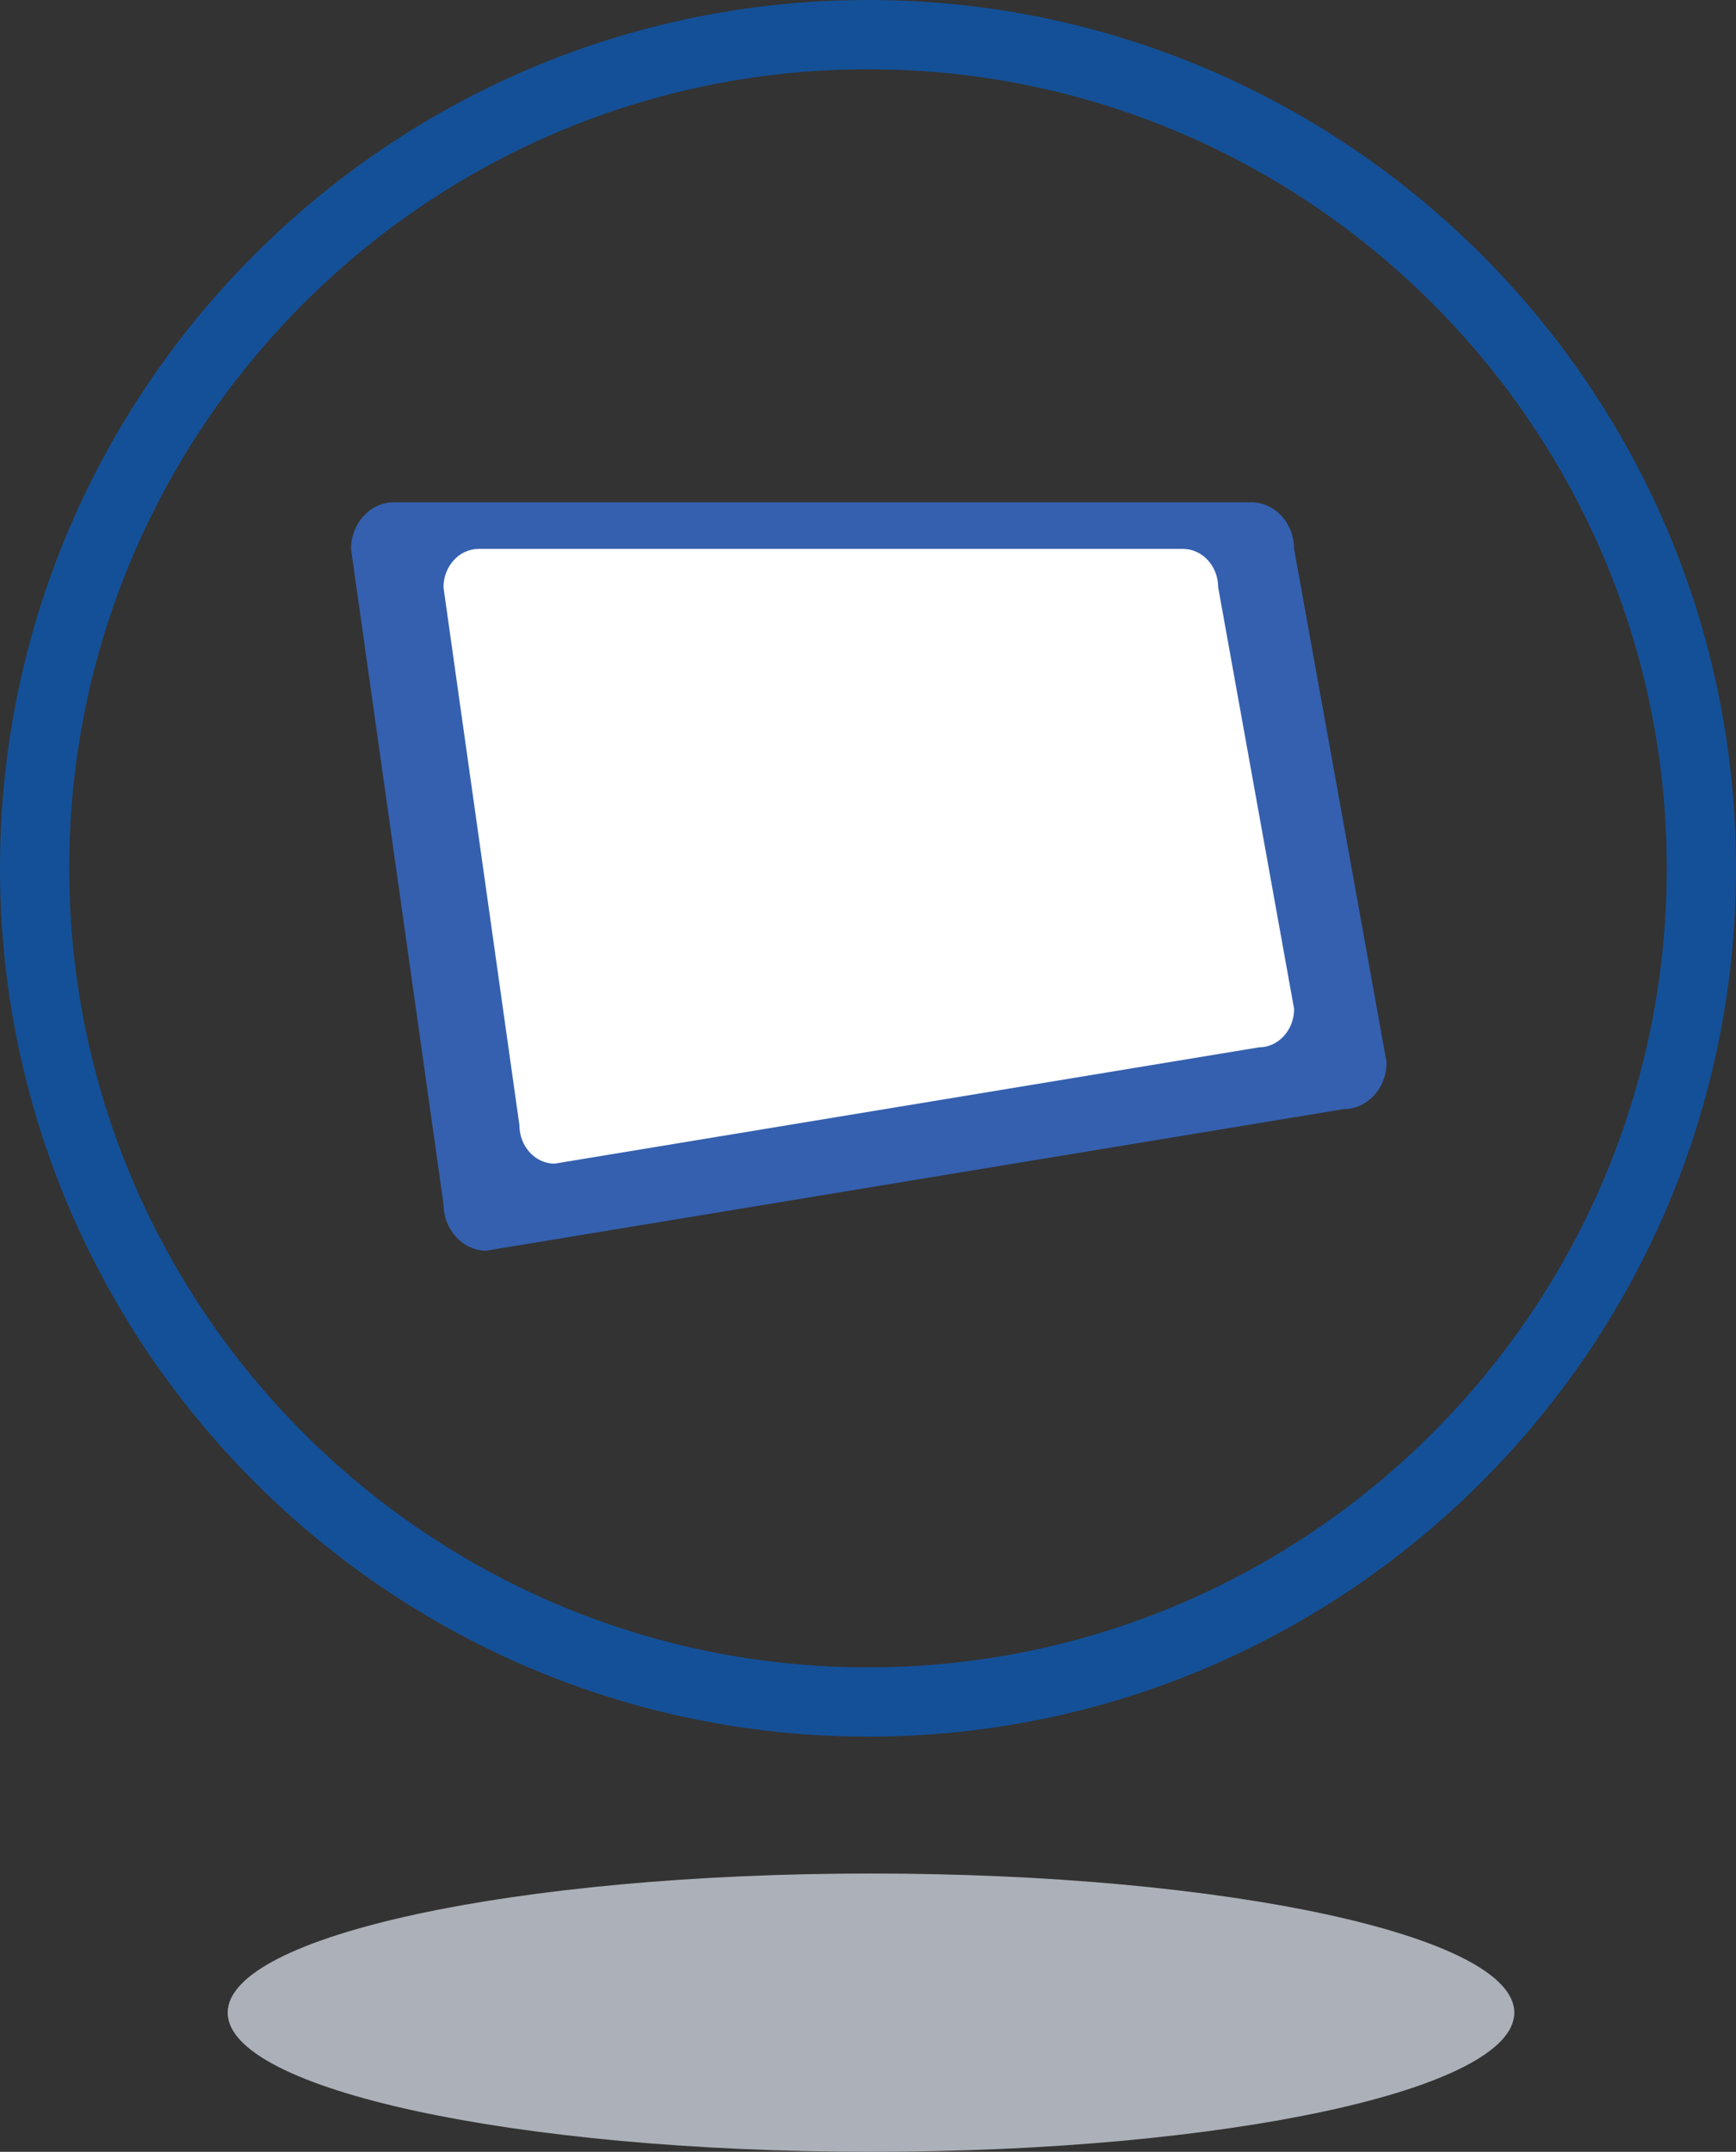 <?xml version="1.0" encoding="utf-8"?>
<!-- Generator: Adobe Illustrator 16.0.4, SVG Export Plug-In . SVG Version: 6.00 Build 0)  -->
<!DOCTYPE svg PUBLIC "-//W3C//DTD SVG 1.1//EN" "http://www.w3.org/Graphics/SVG/1.1/DTD/svg11.dtd">
<svg version="1.1" id="Livello_1" xmlns="http://www.w3.org/2000/svg" xmlns:xlink="http://www.w3.org/1999/xlink" x="0px" y="0px"
	 width="152px" height="188.342px" viewBox="0 0 152 188.342" enable-background="new 0 0 152 188.342" xml:space="preserve">
<rect x="0" y="0" width="152" height="188.342" fill="#333333" stroke="none"/>
<path fill="#145097" d="M76,152c-41.906,0-76-34.094-76-76C0,34.093,34.094,0,76,0s76,34.093,76,76C152,117.906,117.906,152,76,152
	 M76,6.062C37.437,6.062,6.062,37.437,6.062,76c0,38.562,31.375,69.938,69.938,69.938c38.562,0,69.938-31.375,69.938-69.938
	C145.938,37.437,114.562,6.062,76,6.062"/>
<path fill="#ACB0B8" d="M19.935,176.163c0-6.727,25.219-12.18,56.327-12.18c31.109,0,56.328,5.453,56.328,12.18
	s-25.219,12.179-56.328,12.179C45.153,188.342,19.935,182.89,19.935,176.163"/>
<path fill="#3560AF" d="M117.666,97.076l-75.095,12.393c-2.057,0-3.74-1.841-3.74-4.09l-8.096-57.324c0-2.25,1.684-4.09,3.74-4.09
	h75.095c2.058,0,3.74,1.84,3.74,4.09l8.096,44.932C121.406,95.235,119.723,97.076,117.666,97.076"/>
<path fill="#FFFFFF" d="M110.238,91.67l-61.687,10.181c-1.689,0-3.071-1.513-3.071-3.359l-6.65-47.088
	c0-1.848,1.383-3.359,3.072-3.359h61.685c1.689,0,3.073,1.512,3.073,3.359l6.649,36.908C113.311,90.158,111.928,91.67,110.238,91.67
	"/>
</svg>
